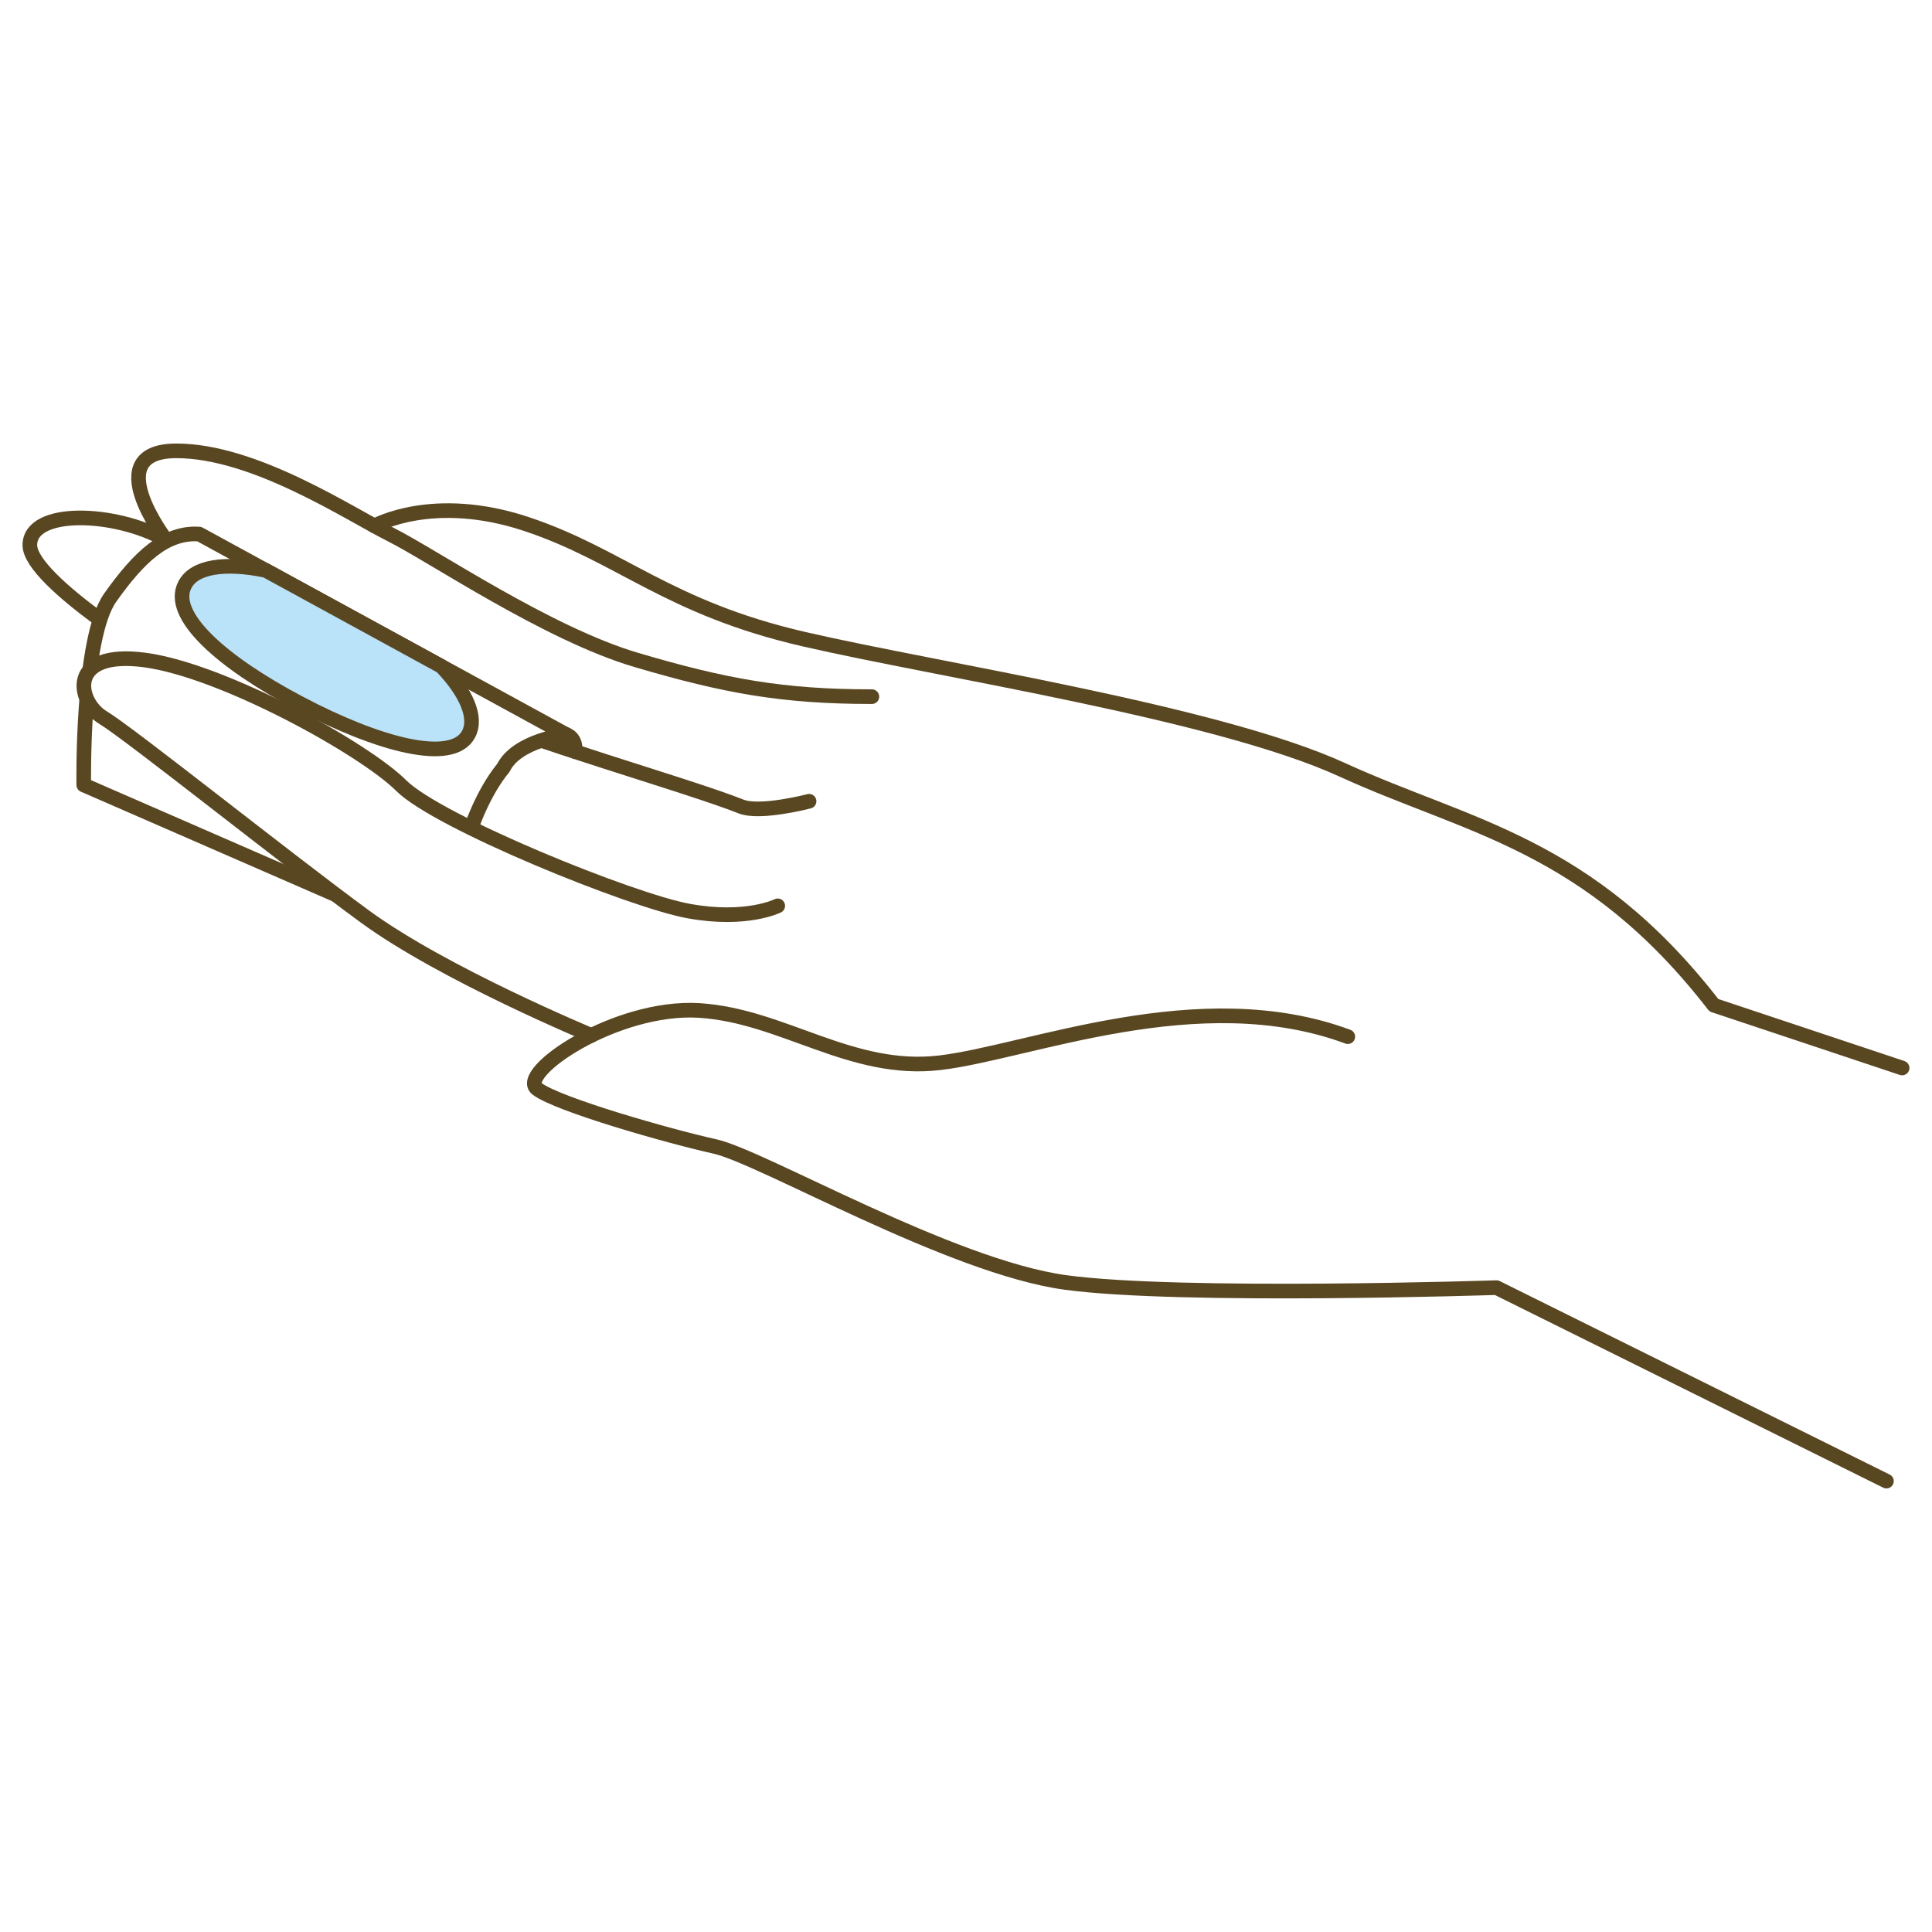 <?xml version="1.0" encoding="UTF-8"?><svg id="b" xmlns="http://www.w3.org/2000/svg" viewBox="0 0 71.955 71.955"><defs><style>.d{fill:none;stroke:#594722;stroke-linecap:round;stroke-linejoin:round;stroke-width:.545px;}.e{fill:#fff;}.f{fill:#bae2f8;}</style></defs><g id="c"><g><rect class="e" width="71.955" height="71.955"/><g><path class="e" d="m70.864,39.704l-7.01-2.337c-3.643-4.722-7.123-6.081-10.815-7.518l-3.006-1.242c-3.399-1.558-9.805-2.814-14.949-3.822l-5.128-1.052c-3.018-.697-4.837-1.659-6.595-2.59-1.188-.628-2.306-1.22-3.723-1.694-3.239-1.078-5.369-.107-5.683.052l-.447-.243c-1.814-1.011-4.555-2.54-6.94-2.54-.722,0-1.184.2-1.38.595-.384.776.395,2.065.759,2.596-1.478-.727-3.509-.925-4.424-.39-.317.187-.486.455-.486.78,0,1.187,3.591,3.538,4.782,4.283-.142-.027-.282-.057-.411-.073-1.71-.228-2.18.347-2.306.709-.207.586.203,1.276.698,1.572.524.314,2.512,1.855,4.62,3.489l5.113,3.907c2.639,1.94,7.443,4.014,8.312,4.383-1.051.536-1.824,1.171-1.985,1.61-.068.182-.032.337.101.435.783.589,4.808,1.747,6.651,2.158.614.136,1.883.733,3.487,1.487,2.869,1.349,6.796,3.199,9.569,3.577,4.243.579,15.946.199,16.068.196,0,.01,14.488,7.198,14.488,7.198.024.009.049.009.072-.003.022-.013.035-.035.035-.062l.586-15.386c.002-.035-.019-.065-.053-.075"/><path class="e" d="m5.396,24.582c2.922.391,8.182,3.312,9.546,4.676.42.42,1.394.987,2.608,1.585.32-.901.744-1.693,1.198-2.247.5-1.019,2.34-1.24,2.34-1.24l-13.666-7.465c-1.253-.089-2.244.852-3.32,2.369-.38.544-.612,1.586-.756,2.7.299-.329.927-.526,2.05-.378"/><path class="e" d="m3.838,26.726c-.263-.158-.48-.416-.604-.702-.137,1.671-.115,3.211-.115,3.211l9.384,4.09c-3.089-2.334-7.8-6.081-8.665-6.599"/><path class="d" d="m6.232,24.751s-5.12-3.087-5.12-4.451c0-1.365,3.168-1.264,5.065-.196,3.808,2.143,9.35,5.455,11.297,6.429,1.948.975,8.104,2.7,10.128,3.505.71.281,2.531-.196,2.531-.196"/><path class="d" d="m6.178,20.104s-2.533-3.313.391-3.313c2.918,0,6.426,2.339,7.984,3.118,1.558.78,5.844,3.7,9.156,4.673,3.31.977,5.452,1.364,8.763,1.364"/><path class="d" d="m13.948,19.588s2.162-1.237,5.668-.068c3.504,1.17,5.258,3.117,10.321,4.284,5.065,1.17,15.391,2.729,20.064,4.871,4.675,2.142,9.153,2.726,13.831,8.764l7.01,2.337"/><path class="e" d="m3.119,29.235s-.089-5.453.983-6.974c1.075-1.518,2.067-2.458,3.32-2.369l13.665,7.465s-1.839.221-2.339,1.24c-1.164,1.415-2.129,4.394-1.682,6.717l-13.947-6.079Z"/><path class="d" d="m3.119,29.235s-.089-5.453.983-6.974c1.075-1.518,2.067-2.458,3.32-2.369l13.665,7.465s-1.839.221-2.339,1.24c-1.164,1.415-2.129,4.394-1.682,6.717l-13.947-6.079Z"/><path class="e" d="m22.023,38.562s-5.521-2.291-8.445-4.437c-2.922-2.141-8.766-6.815-9.74-7.399-.973-.586-1.36-2.532,1.558-2.144,2.922.391,8.182,3.312,9.546,4.676,1.364,1.362,8.569,4.287,10.711,4.674,2.144.391,3.313-.195,3.313-.195"/><path class="d" d="m22.023,38.562s-5.521-2.291-8.445-4.437c-2.922-2.141-8.766-6.815-9.74-7.399-.973-.586-1.36-2.532,1.558-2.144,2.922.391,8.182,3.312,9.546,4.676,1.364,1.362,8.569,4.287,10.711,4.674,2.144.391,3.313-.195,3.313-.195"/><path class="d" d="m70.258,55.162l-14.523-7.206s-11.771.391-16.056-.193c-4.284-.586-11.301-4.673-13.052-5.064-1.753-.389-5.842-1.559-6.622-2.144-.78-.584,2.924-3.116,6.039-2.921,3.116.195,5.647,2.337,8.958,1.947,3.313-.39,9.658-3.028,15.195-.972"/><path class="e" d="m21.088,27.357s.382.107.326.635"/><path class="d" d="m21.088,27.357s.382.107.326.635"/><path class="f" d="m9.9,21.244c-1.497-.311-2.654-.152-3.011.528-.602,1.138,1.359,2.885,4.277,4.423,2.917,1.54,5.684,2.285,6.285,1.148.329-.621-.086-1.557-1.009-2.524l-6.542-3.575Z"/><path class="d" d="m9.9,21.244c-1.497-.311-2.654-.152-3.011.528-.602,1.138,1.359,2.885,4.277,4.423,2.917,1.54,5.684,2.285,6.285,1.148.329-.621-.086-1.557-1.009-2.524l-6.542-3.575Z"/></g></g></g></svg>